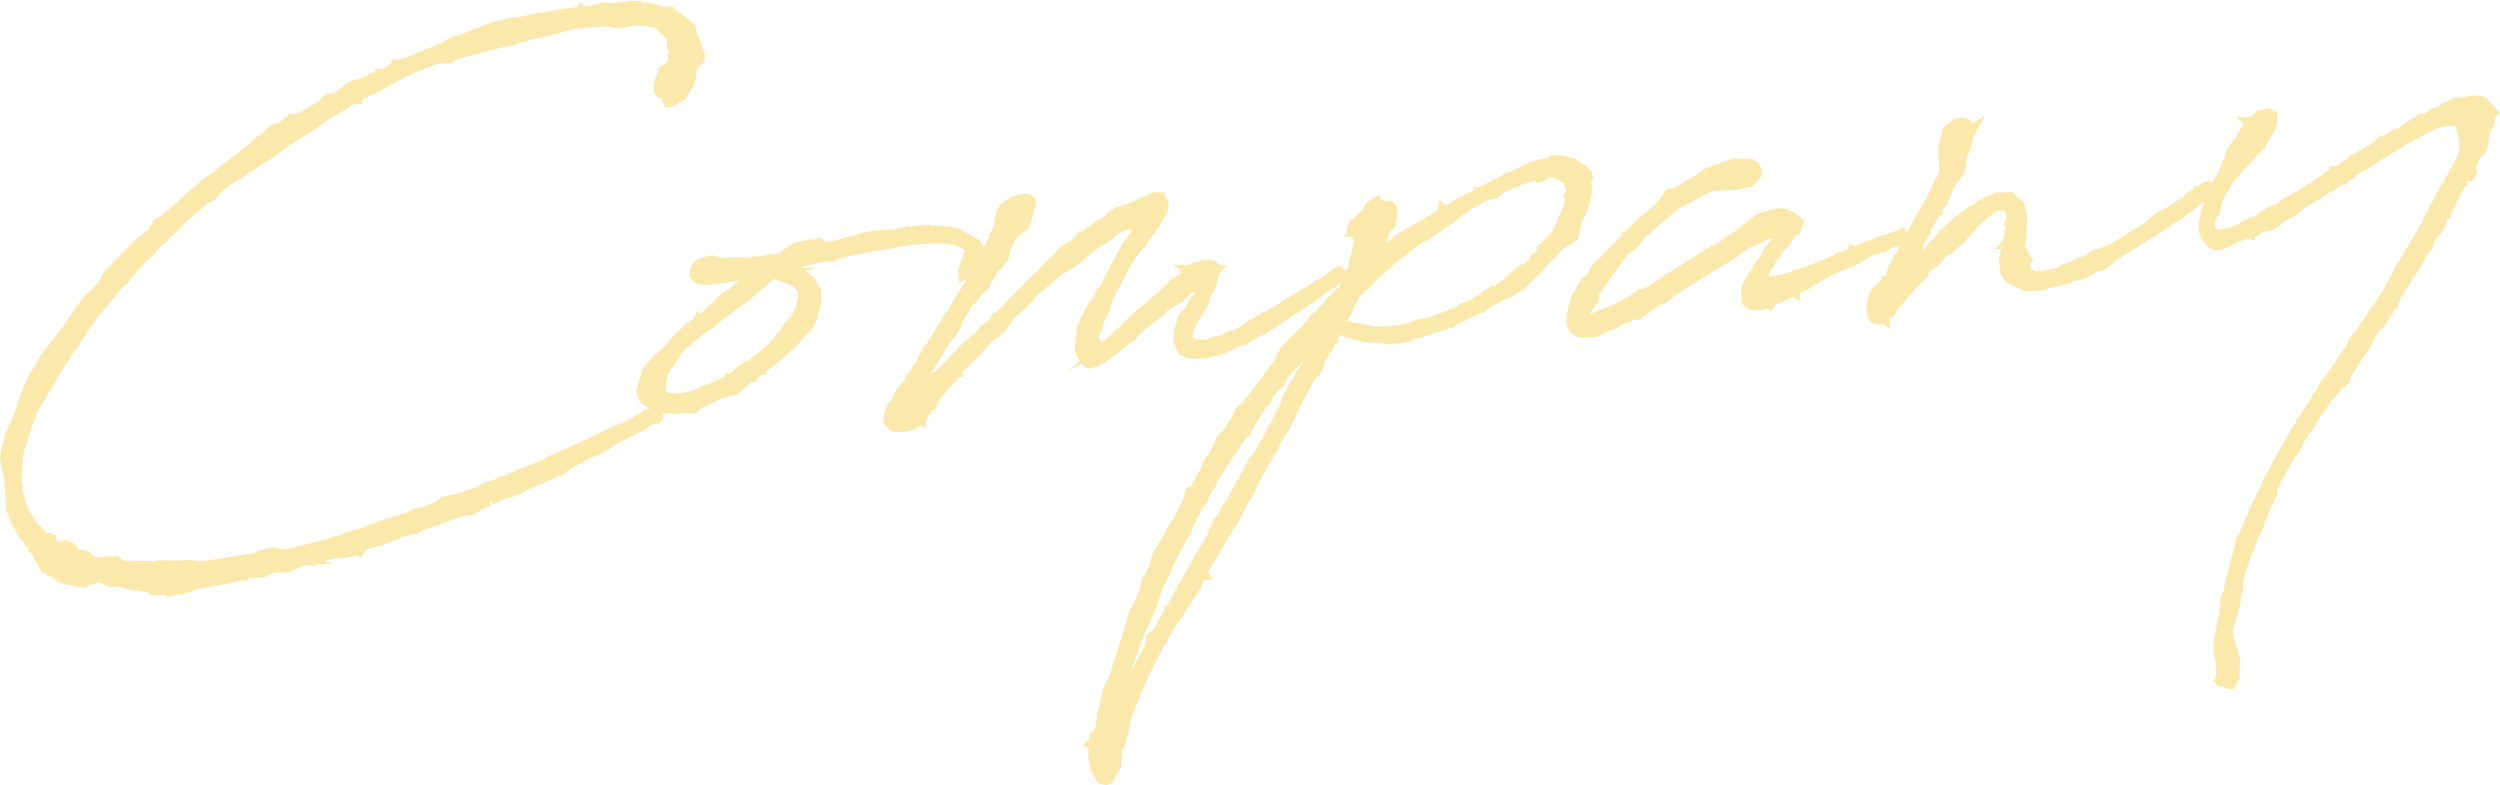 <svg xmlns="http://www.w3.org/2000/svg" viewBox="0 0 805.36 253.03"><defs><style>.cls-1{opacity:0.4;}.cls-2{fill:#f5c92f;stroke:#f5c92f;stroke-miterlimit:10;stroke-width:3.49px;}</style></defs><g id="レイヤー_2" data-name="レイヤー 2"><g id="レイヤー_5" data-name="レイヤー 5"><g class="cls-1"><path class="cls-2" d="M72.67,54.49l3.81-2.89.29-.34A3.52,3.52,0,0,0,78,50.35l.91-.71.94-.4,2.25-2.11.3-.35.46-.2.58-.85.93-.56.75-.7.92-.56,1.22-.9.12-.5,1.24-.74L91,40.94l1.65-1.59,1-.23.94-.4,0-.32h.16l0,.32.64-.05.17.15.76-.55L105.66,33l.3-.35-.94.4,0-.48.91-.72,1-.08.06.64,2.45-1.64,1.83-1.28.45-.52,1.52-1.09,4-1.11,2.62-1.5,1.43-.28.77-.54.47-.2,0-.32h.16l0,.32a34.7,34.7,0,0,1,4.36-2l0-.32.57-1,1.44-.11,2.06-.49c4.06-1.77,8-3.37,12.19-5l2.45-1.65,3.32-.91,6.41-2.6,4.39-1.64,2.07-.33,3-.88,3.52-.28,1.9-.47,2.54-.53,1.61-.12C178,5.16,182,4.53,185.67,4.07l1.11-.25.44-.52.17.15,1,.25,3.05-.24.3-.19h.16l.63-.21,1.74-.46,2.75.1h.16l.82.09,2.86-.54L202,2.3l.66.11.63-.21.14-.18.33,0-.29.5.48,0a28.36,28.36,0,0,1,10.12,1.45l.5.13.93-.4.5.12.73,1.07,1,.57,2.4,1.74,2.25,1.92.25,1.11,0,.49a15.63,15.63,0,0,1,1.65,4.54l1,2.19.11,1.44c-.58.85-.74.86-.76.54l-.59.7-.62.37a4.37,4.37,0,0,1-1,2.17l-.15.17.32,1.92-.8,2.16-2.13,3.71-3.4,1.89-.95.23-.2-.46L215,30.47l.56-1c0-.16-.32,0-.33-.14l-.46.36-.61.37-.49,0c-.14.17-.14.17-.16,0l-.49-.12-.72-.91L212.24,28l.33-2,1.13-2,.07-1.13,1.7-.95.44-.68.76-.54,0-.64.39-1.16-.22-.79.24-1,.94-.4.32,0,0-.32-.53-.61-.68-.43-.34-.29,0-.32-.19-.31.09-1-.14-1.77-.17-.15-.51-.28L215,10l-1.19-.71-.7-.75,0-.65-.67-.27a25.35,25.35,0,0,0-8.8-1.08l-.48,0-.62.38L200,7.3l-.8.06L197,6.89l-.33-.14c-4.5.2-8.19.49-11.88.78h-.16l-5.2,1.54-1.75.3-1.57.61-5.88,1.11L164.75,13l-2.55.36-3.8,1-1.28.1-3.31,1.07-1.26.42-5.06,1.21-1.25.58-1.54.93-2.26,0-2.39.35a1,1,0,0,1-.63.21L133,21.8c-2.65,1.17-5.43,2.68-10.08,5.15l-.15.17-2.15,1.3-1.11.25-.16,0L115.18,31l-.29.35,0,.48-.48,0,0-.48-9.85,5.94-4.12,3.07-1.7.94-1.68,1.1L91.51,45.9l-5.33,4L84,51l-3.35,2.52-1.55.77-2.59,2L75,56.89,70.7,60.13l-1.35,1.4L68,63.08l-2.19,1-.14.18-8.16,7.1-.43.68-.59.69-2.71,2.47-1.19,1.23-1.22.9-.29.35-1.8,1.75-.42.84-3.31,3L45,84c-1.2,1.22-2.68,2.79-4.16,4.52L40,90l-1.38.92c-2.8,3.29-6.2,7.27-9.41,11.55l-1.47,1.9L24,110.3l-.73,1-.73.87-2.16,3.4L17.51,120,16,122.71l-2,3.23-.7,1.35-2,3.22a69.17,69.17,0,0,0-3.5,8.83L7,142.46l-.42.84-.39,1.16-.15.18-.52,3.59,0,1.61-.11.66.07,1-.3,2.28a20.68,20.68,0,0,0,.24,3l.23.79.12,1.6.44,1.42.07,1a25.46,25.46,0,0,0,1.42,3.6l.34.3.4.93v.16l.88.9.93,1.54,0,.32,1.06,1.21.67.27,1.79,2.28a.35.35,0,0,1,.35.29l1.45,0L16,174l.48,0,.23.79.54.76.18.15,1,.56.81.1,1.89-.63.68.43.65.11.52.44.93,1.54.87.74.95-.24,2.31.63.54.76.36.45.33.14,3.94.82,1.24-.58,2.9-.07,1,.72.7.75,10.66.13,1.27-.26.16,0,3.08.08,4.35,0,2.57-.2,1.79.18.17.15.64-.05.81.09,2.25-.17,11.32-1.71.63-.21,1-.08a15,15,0,0,1,2.56-.36l1.54-.93,2.7-.53.93-.4,2.46.45.83.26,1-.08c5.08-1.05,10.13-2.41,14.88-3.6l1.25-.58,2.06-.49,1.55-.76,6.15-1.78,6.1-2.42,2.21-.66,5.67-1.74,3-1.36,1.6-.13,4.85-2,1.82-1.43,3.49-.76,1-.24,1.58-.45,6.28-2.11.43-.68,4.24-1.46,1.1-.41.44-.52.82.09,2.65-1.17,1.55-.77,1.41-.6,1.27-.26,1.55-.77h.16l.78-.38,4.21-1.79,1.85-1.11,1.1-.41.92-.56,2-.65,12.14-5.64,2-1.12,1.72-.63.15-.17c2.66-1,5-2.33,7.47-3.49l.45-.36,2.17-1.14.46-.36.15-.17,1-.08.91-.72.31-.18,1-.08.22.79.07.8-.45.52-1.28.1-2.18,1-.74.87-4,1.93-.15.17-1.24.59-4.52,2.13,0,.16-.46.36-1.67,1.26-2,1-1.4.75-.48,0-2,1-.63.21-1.7.94-.29.34-.16,0a41.89,41.89,0,0,0-3.71,2.07l-1.09.57-1.35,1.23-1.26.43-10.6,4.71-.45.36-4.22,1.78-1.12.09-4.22,1.79-.61.37a.92.92,0,0,0-.63.21l-1.86.95-1.73.62-.59.7-1.55.76-3.2.42-8.77,3.28h-.16c-1.41.59-3.31,1.07-4.71,1.66l-.91.72-.5-.12-1.88.63-.48,0c-.17,0-.15.17-.31.18l-.64,0-.15.18-2.2.82-2,.8L122,174.19l-.51-.29-.16,0-.44.51-1.75.3-.92.56-1.58.45-.42.84-.58.85-.66-.27-1.28.26-1.75.3-1.59.29-3.69.29-4.89,1.36,0,.48-.94.4-.83-.26v-.16a3,3,0,0,0-1.11.25h-.16l-2.54.52-.78.39-.92.56-1.55.76-4.18.17-2.69.7-.82-.1-1.75.3.21.63-3.36.27a1,1,0,0,0-.63.21l-1.09.57-1.45-.05-3.65.78-.15.17h-.16c-5.08,1-9.55,1.73-9.55,1.73h-.16l-1.09.41-3,1.2-3,.4-1.9.48-.85-.58-.8.06-3.56,0-1.86-1.14-1.12.09-5.06-.73-1.18-.56-2.61-.43-1.59.28-1.84-.82-1.18-.55c-.32,0-.49-.12-.65-.11l-1.61.13-1-.25-.64.05-.1.82-1.76.14-.27.66-1.79-.18-.35-.29-1.15-.24-.65-.1-.34-.14-.46.2L20,186.13,18,184.68,16.6,184l-.05-.64h.16l-2-1.13-.3.18-.93-1.54-.76-1.39-.06-.8-1.77-2,0-.64H11l-1.22-1.2-.35-.29-.57-1.09v-.16l-.52-.44-.51-.28L7.58,172l-.19-.31a20.78,20.78,0,0,1-2.06-3.71L4.77,167l-.24-.95-.82-2.2-.18-.31.15-2.11c-.49-4.15-.51-8.51-1.58-11.81L2.05,149l-.26-1.27.12-.5A20.63,20.63,0,0,1,3,142v-.16l.12-.5.22-1.3.85-1.52A56.86,56.86,0,0,0,7.49,130a16.7,16.7,0,0,1,.92-2.65l.12-.5L10.32,123l.27-.67,4-6.93,2.93-3.78,3.22-4.13,4.92-7.16.58-.86L29,96l1.68-1.26L33,92l1.14-1.86.11-.66.59-.69,1.67-1.42,1.16-1.55,3.59-3.67L45,78.3l1.4-.76,3.15-3,0-.32.14-.33.94-.4.45-.36L51,72l.46-.36,1.4-.6,3.33-2.84L59,65.73l.59-.69,1.67-1.26.74-.87,2.28-1.79L67,58.65,69.64,57l2.27-2,.14-.17Z"/><path class="cls-2" d="M262.34,99.34l-.54,1.33c-.14.34.06.8-.06,1.3l-.84,1.68-1,1.69-1.37,1.08-1.48,1.73-.57.85-.74.86-1.21,1.07-.31.18a69.59,69.59,0,0,1-8.93,7.49l0,.32-.48,0-1.68,1.26,0,.16-.3.35-.64,0c-.15.17-.15.17-.31.18l0,.48-.64,0-1.21,1.07H240l-.74.87-1.09.4-.58.86-1.06.89-.63.21-1.75.3-.62.37-.95.24-.32,0c-2.49,1.17-4.66,2.31-6.85,3.13l-.6.53-.47.2-.58.85-.47.2-1.15-.23-1.12.09-3.06.08-2.91-.1v-.16c-.16,0-.47.2-.63.21a10.24,10.24,0,0,1-2.46-.45c-.68-.43-4.17-1.76-4.42-2.87l-.11-1.45-.47.2-.24-.95.9-3,.9-2.82.57-1,1.77-2.08,1.06-.89.28-.5,2.57-2.14L217,111l.42-.84.59-.69,3.31-3,.9-.88.79-.22.29-.35,1.22-.9.28-.51.19.31,3.62-3.19.74-.86.47-.2,1.36-1.08,1-1.37,1.35-1.4,2.18-1,1.94-1.93,1.24-.74,1.37-.92c1.53-1.08,2.89-2.32,4.27-3.24l-2.27-.14a20.87,20.87,0,0,1-3,.56l-.46.2-.15.17-.49-.12-1.93.15a42.64,42.64,0,0,1-4.93.88h-.16l-3.68.45-2-.33-1-.56-.55-.76.07-1.14,1.13-2,1.25-.58,1.58-.45L229.5,84l1.32.38,2.46.45a43.58,43.58,0,0,1,7.74,0l1.74-.46,2.58,0,3-.73.49.13,2.7-.54a6.38,6.38,0,0,0,1.38-.92l1.37-1.07,1.23-.75.47-.19.76-.55,1.27-.26,1.43-.27a12,12,0,0,1,3.36-.43l1.11-.25.52.44a4.87,4.87,0,0,1,1.84.82l4.45-.83.15-.18,1.88-.63,2.4-.35,2.5-1,.95-.24,1.59-.29,3.21-.25,1.27-.26h2.09a9.19,9.19,0,0,0,2.08-.32c.8-.07,1.75-.3,2.71-.38l.63-.21.31-.19.32,0,.34.29,1-.07.94-.4,1.12-.09,1.46,0,.32,0,1.11-.25,1,.41.48,0,.63-.21,1.3.06.65.11a35.61,35.61,0,0,1,4.57.6l.68.43.64,0,.53.61a24.39,24.39,0,0,1,2.86,1.55l.33,0,.51.44.83.26.56.92.72.91,0,.49-.89.87-.4,1.16-1.24,2.68-.56,1v.16c-.15.17-.29.34-.28.5l-.57,1-.93.39-.11-1.28.29-.51,0-.32a12.38,12.38,0,0,1,.8-2.16l.26-.82.89-3c0-.16-.18-.31-.21-.63l-.55-.76-1.66-.68-1.36-.86L306.39,77a52,52,0,0,0-10.64,0l-2.41.19-1.91.31a34.33,34.33,0,0,0-4.13.81c-7,1-11.94,2.08-16.54,3.09l-.31.18L269,82l-.76.54-2.58,0c-2.54.53-5.07,1.21-7.93,1.76l-1.24.58-1.28.11-2.87.54-.76.55a38.26,38.26,0,0,1,4.3,1.27l.32,0,.52.44.33.14.68.43,1.35.7L261.2,91l.57,1.08,1,1.86.07,2.9A14.33,14.33,0,0,1,262.34,99.34Zm-3.94-.82-.08-1,.53-1.5,0-2.25v-.16l-.93-1.54-1-.89-1.18-.71-1.35-.7-1.16-.39-1.48-.37-1.35-.7-1-.25A.52.52,0,0,1,249,88c-2,1.45-3.78,3.2-6.51,5.35l-1.36,1.24-1,1-5.51,3.83-1.51,1.25-1.08.73-3,2.34-.15.17-.75.7-2.3,1.48-1.82,1.43-1.68,1.26-.75.71-2.12,1.78-.15.17-1.59,2.23-1.3,2-.71,1.18c-.16,0-.15.17-.31.19a14.06,14.06,0,0,0-2.24,4.21l0,.32-.11.65-.26.83.08,1-.13.34-.13.49a4.51,4.51,0,0,0,1.53,2.95l.32,0,1,.57c.32,0,.66.11,1,.08,5.31-.1,6.4-.67,11.55-2.85a60.8,60.8,0,0,0,6.69-3.11l.14-.34.48,0,1.85-1.12,1.18-1.38L240.9,118l.63-.21.32,0,4.7-3.76.45-.52.3-.18c1.21-1.07,2.4-2.29,3.6-3.52l.43-.68.28-.5.9-.88.87-1.2.42-.84.63-.21.27-.67.44-.51.29-.51.32,0A24.66,24.66,0,0,0,258.4,98.52Zm4.87-18c-1.17-.56-3.19.41-4.75,1.18Z"/><path class="cls-2" d="M381.1,112.85l-.4-1.1c-.18-.14-.35-.29-.36-.45a3.7,3.7,0,0,1-.54-2.7l0-.48.19-1.63.78-2.48.67-1.67.73-1,1.31-1.71,1.42-2.54,1.15-1.7.29-.51.11-.65,1.29-2,.4-1,.26-.83-.05-.64-.46.36-.32,0-1.23.75-.63.21L382,93.58l-1.19,1.22-1,1.21-1.1.41-1.08.57-3.07,2-.56,1-1.83,1.44-.92.56-2.73,2.15-3,2.66-.43.68-.58.85-.94.4-.3.18a18.1,18.1,0,0,0-1.67,1.42l-.76.55-1.07.73-1.5,1.41-.93.56c-2.28,1.79-4.28,2.92-5.41,3h-.16l0,.16-.79.22-.68-.43-.69-.59-1.11-1.68c-.54-.77-.66-2.21-.17-4.19l.22-3.4.08-1,.68-1.66.45-.36,1.22-3,.43-.68,2.31-3.41.83-1.68.3-.35.12-.49,1.47-1.89.39-1.16.58-.86,2.93-5.72,2.83-5.06,2-2.9,2.74-4.09-2.41.19-3.08-.24-.63.21-.33-.14a.17.17,0,0,1-.15.18l-2.61,1.66L356.89,76l-5.23,3.16-1.36,1.24L345,84.73l-3.24,1.87-.47.2-1,1-.15.17-.62.37-4.54,3.75-2,1.61-1.32,1.72-3,3.14-2.27,1.79a9,9,0,0,1-1.36,1.24l-1,2-.44.52-1.17,1.54-1.25.59-.41.84-.32,0-.3.35-.48,0-.58.85-.31.18-4,4.2-.12.49-.75.7-.61.54-.31.18-1.94,1.93-.89,1H310l-1.63,1.75,0,.48-.32,0-.3.19L306.31,122l-2,1.77-.72,1-.14.34L302,126.86l-1,1.37-.69,1.5-.42.84-.78.39-.46.2-.15.17-.12.49-.14.34-.76.54-.14.34,0,.32-.29.5,0,.48-.59.7v.16l-.33-.14-.47.2-.29.35h-.16l-.15.17-.91.72-1.89.63-.32,0V137l-1.1.41-.8.06-.82-.1-.37-.61-.92.55-.33-.13-.72-.91-.53-.6.06-1.3.36-1.48.45-.52-.18-.15.11-.65.75-.71.58-.85,1.52-3.19,3.09-3.79.15-.17.11-.66.47-.2,1.55-2.86,1-1.37.85-1.52.27-.67.42-.68,1-1.69,0-.32.76-.55.42-.84L301,110l2.57-4.23.88-1.2.55-1.18,2.74-4.09.7-1.34L311,94l1.7-2.88.42-.84.36-1.64.24-1,.75-.7.78-.38.24-1,.3-.35,0-.48-.19-.31.29-.5-.05-.65.41-.84-.16,0,.15-.18.17.15.46-.36.12-.49.32,0v-.16l.9-.87.47-.2,1.09-2.51,1-1.21.54-1.33-.33-.14.71-1.19.29-.5.27-.67,0-.16-.17-.15v-.16h.16l0-1.46.2-1.62.28-.51.83-1.68L325.11,66l.67.27,0-.64.45-.36.48,0,.29-.5.79-.23,1.75-.3,1-.07.83.25.52.45.07,1-.7,1.34.07.81-.26.82-1,3.47-2.42,2-1.67,1.42-.14.17-1.54,3,0,.32-.57,1-.07,1.14-.39,1.16-.27.67-.61.53-.14.17-.31.19-.14.33-.32,0-.11.65-.59.69-.9.88-1.13,2L317.81,90l-.52,1.49-.45.52-1.66,1.42-1.73,2.56-1.08.73-1.58,2.38,0,.32-1,1.22-1.28,2.19-.36,1.49-.57,1-1,1.53-.12.49-1.21,1.07-1.3,1.88-1.71,2.87-1.56,2.71L299.22,118l-2.56,4.4-.89,3-.27.67.15-.17.64,0,.46-.36.48,0,.31-.19.29-.34.92-.56.1-.81.73-1,.76-.54,1.55-.77,1.37-1.08,1.49-1.57.29-.34.31-.19.9-.88,1.77-2.07,3.44-3.5,1.22-.91,3.16-2.83.87-1.2.3-.34.92-.56,2.12-1.78,1-1.69.63-.22,2.11-1.78,1.33-1.55.77-.55.13-.33,2.82-3.13,1.07-.73,1.64-1.74.43-.68.91-.72,1.34-1.4,1.22-.9,1.47-1.89,3.91-3.54L342,81.9l.87-1.2,2.78-1.51,2-1.45.56-1,.34.13.6-.53.63-.21,1-1.05.3-.35,1.08-.57,1.37-1.08,1.86-.95,2.29-1.63.27-.67,2.31-1.47L364.89,67l3.41-1.73,1.57-.6.94-.4.45-.36.31-.19.32,0-.3.35,1.46,0,.65.11,1.09,1.53-.19,1.63-.43.68c-.81,2-2.57,4.23-3.56,5.93-.29.5-.6.69-.73,1l-1.19,1.23-.84,1.68-2.36,2.76-1.6,2.23-.28.51L362.44,85l-3.77,7.4-1.82,3.53-1.3,4h-.16V100l-1.51,3.35-.46,2.29-.43.68-.3.35-.39,1.16-.13.33.24,1.11.43,1.26.22.79.37.61.2.47.17.15,2.33-1.15.63-.21a34.38,34.38,0,0,0,2.86-2.65l.74-.86.77-.39c1.21-1.06,2.24-2.27,3.44-3.5l1.81-1.59.9-.88,3.63-3,6.49-5.68.56-1,.61-.53,1.08-.57.64-.06a3.53,3.53,0,0,1,.91-.71l.45-.52.13-.34v-.16l.29-.34.13-.5,0-.16.77-.54-.18-.15h.16l.34.13.47-.19.29-.35.32,0L385.6,86l1.12-.09.78-.38.49.12-.15.17L389,85.6l.15-.17.81.1.83.26.52.44.06.8-.14.17h.16l-.3.35-.75,2.8,0,.48-.65,2-1.29,2-.77,2.48-.4,1-.86,1.36-1.74,2.55-.55,1.18-.84,1.68-.54,1.33-.35,1.64.46,1.74,1.2.88a10.08,10.08,0,0,0,5.66.19l.95-.23v.16c.16,0,.31-.19.47-.2l.15-.17.46-.36,1.91-.32,1.55-.76.92-.56.83.25.46-.35.14-.18.95-.23,3.23-2,2-1.45.94-.24.9-.88.48,0,2.15-1.47,1-.23L410,101l2-1.13,2-1.28,4.31-2.6.45-.36,5.55-3.35.6-.53,2-1,.77-.55,2-1.45,1.06-.89.63-.21.54.77-.11.65-.77.38-.31.19-.77.54-.28.51-.29.35-1,.23-4.57,3.43-1.21,1.06-.48,0L420.35,97,419,98.07l-.77.39-.3.34-.47.2-2.61,1.66-.92.56-.77.54-.91.72-.61.37-.61.53-1.38.92-.3.18-.78.39-.6.53-1.4.76-2.18,1-2.78,1.51-1.22.9-.66-.11-1.55.77a16,16,0,0,1-1.55.77l-.31.18-.79.23-1.89.63,0,.16-.32,0-.93.55-.95.24-.8.06a11.15,11.15,0,0,1-3.17.74l-1.6.13a8.09,8.09,0,0,1-1.95-.17l-.48,0Z"/><path class="cls-2" d="M432.74,93.76a4.37,4.37,0,0,0,.9-.88l-.27-1.43.74-.87.54-1.33.08-1,1.08-.57.44-2.61.07-1.14.68-1.66.46-2.3.36-1.64-.14-1.77.13-.33.12-2.59.14-.33,0-.16-1.06.89-.44.52a.9.9,0,0,1-1-.09,4.22,4.22,0,0,1,.78-2.32l1.37-1.08.76-.54.15-.17c.16,0,.15-.18.31-.19a4.12,4.12,0,0,1,.9-.88l.59-.69.43-.68.29-.34-.05-.65.15-.17.31-.18.6-.54.62-.37,0,.32,1.44-.11,1.18.55.17.15.33.13-.13.34,1.24-.59c.79-.22,1.31.22,1.23,1.2,0,.16-.14.33-.12.49l.34.3-.33,2-.34,1.8-1.2,1.07-1.35,3.33-.09,1L444,79.31l-3.46,7.21,2.27-2,.41-.84,1.51-1.41,2.6-1.82,2.24-2.28.9-.87,1.68-1.11,2.17-1.14,1.23-.74,1.22-.9,2.33-1.15L464.35,69l.44-.52.11-.66.17.15.67.27,3.7-2.23.45-.36.32,0,6.35-3.41,0-.16h.16l7.61-3.83.76-.54,1.26-.43L494,53.73a24.79,24.79,0,0,1,6.35-1.31l0-.32,1-.23v-.16l.16,0,0,.33,1.12-.09.17.14.15-.17L504,52l1.16.39.65.11.19.31h-.16L507,53l.16,0,1.21,1,0,.32.64,0,.85.58,1.23,1.19.25,1.11-.73,1c1.27,3.77-.15,8.24-2.86,12.81L507,75.78l-.75.7-4.31,2.6v.16l-1.63,1.91L489.87,91.82l-4.16,2.42-3.28,1.39L482,96l-.32,0L479,97.68l-.45.35-1.69,1.11-1.42.43a64.94,64.94,0,0,1-6.52,3.26l-1.69,1.1-1.11.25-1.24.58-1.75.3c-1.88.8-3.77,1.27-5.66,1.9l-.47.2-.8.07-1.42.43h-.16l-1.07.73-1.59.29-.32,0-.95.23-1.15-.23-1.1.41-1.28.1-.65-.11-.83-.25a27.73,27.73,0,0,1-10-1.47c-.32,0-.49-.13-.83-.26h-.16l-.49-.12-1-.57-.5-.12-.8.06-1-.24-.17-.15-1.4,2.69v.16l-.32,0-.55,1.17-.12.5L425.14,116l-.36,1.48-.68,1.67-.59.69-1.07.73-2.67,5-3.23,6.07-.13.33-.29.51-.23,1.15-1,1.53-.55,1.17-.69,1.51-.73.86-.86,1.36-1.13,2-.95,2.33-.74.87-.56,1-.13.49-1,1.54-2.83,5.06-.84,1.68-.13.33-.85,1.52-.54,1.34-1.84,3.21-.71,1.18L398.12,166l-1.42,2.38-1,1.53-1.7,3-.3.18a33,33,0,0,1-1.85,3.21l-.27.67-1.14,1.87-1.29,2L387,184.67l.36.46-.64.05-.58.85-.68,1.51,0,.64-7.32,11.55-.9.88-3,5.24,0,.48-.61.53c-2.11,3.88-4.2,8.08-6.39,12.93l-4.47,10.84-.65,4.09-1.66,5.46-1,1.21.08,1,.22.79-.13.33.06.8-.12.5-.17,1.95-1.29,2-.82,1.84-.47.2-.15.18-.47.19-1.16-.39-.53-.6-.36-.46-.37-.61,0-.32-.23-.79-.24-1-.49-.12-.11-1.45-.41-1.09.12-.5v-2.1l.14-.17-.2-.47.2-1.63-.5-.12.15-.17.17.15.35-1.81.48,0,.28-.51.26-.83.45-.36.15-.17.9-4.91-.06-.8.55-1.18,1-5.56,2.34-5.19,3.62-11.26.51-1.81.78-2.32,1.37-5.12L367,195l1.89-4.67.43-2.78,2.14-3.55,1.28-4.14.53-1.49,1.28-2.2,1.72-2.72,1-1.69.82-1.84,1.58-2.39,3.52-6.57.18-1.79.27-.66,1.24-.59c1.28-2.2,2.4-4.38,3.69-6.42L389,150l.85-1.52,1.19-1.23.82-1.84.26-.82.84-1.68.4-1,1.05-1.05,1.18-1.39,3-4.59.95-2.34.75-.7,1.24-.59.59-.69.41-1,1.47-1.73,2-2.9.46-.36,4.08-5.49v-.16l.31-.18a7.34,7.34,0,0,1,1-1.22v-.16l.15-.17.39-1.16.75-.7.23-1.15.73-1,.44-.52,1.38-.91.43-.68.93-.56.46-.2,1.64-1.74.12-.49.73-1,.87-1.2,1.07-.73,1.19-1.38.08-1,.45-.36.65,0a1.91,1.91,0,0,0,.73-.86l.27-.67,1.21-1.06,1.46-1.89,2.25-2.28.73-.86Zm-11.92,24.66.56-1,.11-.66.88-1.2.58-.85.52-1.49.21-1.47.94-.4.09-.81.72-1.19.25-.82.64-.06,2.1-4-.85-.58c-.87,1.2-1.92,2.25-2.95,3.46l-1.16,1.7-1.65,1.59-2.21,2.59-.7,1.35-1.77,2.08-1.51,1.4-.88,1-1.91,2.41-.51,1.66-1.53,1.09c-.89,1-1.6,2.22-2.47,3.42l-.54,1.33-.91.72-.88,1.2-2.14,3.56-2.42,4.06-.28.51-1.35,1.23-.58.86-.27.66-1.18,1.39-.84,1.68-1.33,1.56c-.86,1.36-1.73,2.55-2.43,3.9l-.73,1a7.31,7.31,0,0,1-1.14,1.86l-.85,1.52-.26.83-.27.66-.75.71a3.31,3.31,0,0,1-.56,1l-1.22,3-1.47,1.73L384.09,166l-.38,1.33-.73,1-.77,2.48-2,3.23-2.37,4.7-1,1.7-.82,1.84-.54,1.33-1.24,2.68-.42.84a26.07,26.07,0,0,0-1.36,3.17l-.14.34-.77,2.48-2,5-1.1,2.51-.58.85-4.39,11.8-1,3.79,0,.64-.43.68-2.65,9.25.22.79a18.79,18.79,0,0,0,2.59-3.92c2.93-5.88,6-11.93,9.24-17.83l-.49-.13-.09-1.12,2-1.29c1.26-2.35,2.53-4.71,3.95-7.09v-.16H377l5.49-10.12.15-.17c1.28-2.2,2.57-4.24,3.69-6.42l4.41-7.45.23-1.15,1.7-3-.05-.64,1.5-1.41.35-1.64,1.9-2.57,4.8-8.61,1.28-2.2v-.16l.29-.35.95-2.33,1.93-2.09,1.4-2.69,1-1.53,1.68-3.2.12-.5.3-.34,3.38-6.24.27-.67.55-1.17.62-2.31.45-.52,1.4-2.69.29-.35.43-.68,1-2,.56-1.17Zm9-16.69-.31.19.17.15A.53.53,0,0,0,429.83,101.73Zm51.52-7.46,3.83-2.57,4.36-4,.66.11.58-.86.48,0,1.36-1.08.31-.19,1.79-1.91,0-.48.79-.23,1-1.21.41-1-.06-.64,1.67-1.42,3-3.14,2.6-6,.61-.37-.07-1,.45-.36.36-1.64.74-2.8-.53-.61.42-.84.23-1.14-.42-1.26-.36-.46-.26-1.27-.88-.9-.64.05-.34-.13-.34-.3-.84-.41L502,56l-2.32-.79-.64,0-.95.24-.45.36-.59.69-1.42.44-.51-.29-.67-.27L489.13,58l-.45.36-.34-.14-4.82,2.32-1.2,1.06-1.07.73-1.13.09-1.88.64a82,82,0,0,0-8.17,4.84l-3.94,3.21-1.25.59-.91.72-3.82,2.72-1.69,1.1-1.87.79-3.5,2.7h-.16l-.43.68-.76.55-.92.55a34.13,34.13,0,0,0-4.54,3.91l-3.63,3-.89,1-2.08,2.26-1.21.91-.58.85-.79.22c-.15.18-.14.34-.3.35l-.28.51-.42.84,0,.32-1,1.37L434.29,99l-.13.49-.56,1h-.16l-.7,1.35-.69,1.5-.28.51a4.17,4.17,0,0,0,1,.72l1.34.54,1.49.53,1.15.23.64,0,1.64.36,2.12.31,1,.41a45.19,45.19,0,0,0,12.17-1.29l2.66-1,1.27-.26,1.28-.1A83,83,0,0,0,471,99.77l.44-.52,2.05-.65L478,96.15l.74-.87,1.41-.59.75-.71.49.13Z"/><path class="cls-2" d="M566.2,86.9l.13-.33.28-.51,2.61-3.75.54-1.34.44-.51.14-.34.45-.36,1.76-2.23.58-.86,0-.32.17.15.35-1.64-.17-.15-.81-.1-1.45.12-1.88.63-4.51,2.13-1.1.41-.79.23-4.42,3.25h-.16l-1.22.91-1.09.57L555,83.6l-3.55,2.05L547.89,88l-1.39.76-2.31,1.47-.77.38-1.84,1.28-.94.4-2.74,2L537,95l-.9.87-1.41.6-1.39.75-3.68,2.39-.3.35-1.52,1.09-.33,0,0,.16-1.45.12-1.86,1-1.28.1a6.78,6.78,0,0,1-1.55.77l-.61.53-3.11,1.38-.63.21-2.33,1.15-.31.19-.47.2-.48,0-1-.09-.17,0c-2.54.52-4.66.2-5.44-1.51-.81-2-.36-4.49.56-7.14l.49-2,.47-.2.11-.65.57-1,.27-.66.3-.19,0,.16.26-.83,1-1.69,1.66-1.42.3-.35,1.12-2.18.57-.85,1.21-1.07,1.8-1.75,6.71-7,0-.16h.16l2-1.93.44-.52,2.55-2.46,1.22-.9,3.93-3.38.15-.17,1.76-2.24.73-.87.56-1.17.3-.19,1.14.08.45-.36,1.1-.41.63-.21.79-.23.6-.53,0-.32,1.24-.58,4.93-3,.9-.88.61-.37,1.26-.43.34.14.3-.19,1.41-.59.48,0,.76-.55,1.11-.24.94-.4L558,53l.63-.21,1.64.35,1-.23,1-.08.65.11.32,0,0,.16.64-.05.5.29.19.3.65.11.39.78.11,1.44-.45.36c-.12.5-.58.86-1.61,2.07a1,1,0,0,1-1.13.09l-1.72.62-1.11.24-2.89.23-2.59-.11v.16l-.64.05v-.16l-.32,0-1.11.25-1.12.09L548.82,61l-2.48,1.33-3.56,1.89-2.48,1.33a25,25,0,0,0-2.58,2c-.15.17-.15.17-.16,0l-1.36,1.24-.15.17-.31.18L529,75l-.59.69L527,77.42l-1,1.21-1.07.73-1.38.91-.45.52-1.31,1.72-.3.35-.28.5-1.74,2.56-.45.36-.3.35-.45.36-.27.66-.43.68-.32,0-.26.82-.58.86-.27.66-.74.87-.72,1-1.45,2.06,0,.32.24,1-.14.33,0,.32-.3.35-.6.53-.43.68-.73,1-.56,1,0,.32-.13.33.08,1,.35.46.55.76.51.28,3.26-1.54,1.42-.44,2.18-1h.16l.79-.23c2-1,4-2.09,6-3.22l.76-.54,1.07-.73.75-.71,1.29-.1c1.7-.94,3.56-1.89,5.25-3l.75-.7,1.08-.57v-.16l.31-.19.44-.51.63-.22,2.32-1.31,1.23-.74,1.07-.73,4.15-2.59,1.06-.89,4.33-2.44.93-.4,2.77-1.67,1.36-1.24,2.77-1.67.75-.7,1.22-.91.75-.7L564.85,72l2-1.44L571.72,69l1.92-.15,1.47.2,1.18.56.68.43a1.79,1.79,0,0,1,1.37,1v.16l.33.13.05.64-.12.5.32,0-.13.34-.18-.15-.29.34-.28.51-.27.67-.9.88a4.23,4.23,0,0,1-.73,1l-1,1.85-.9.88-.47.2-1.74,2.4-.3.34v.16l-.3.19-.86,1.36-.29.51-.27.66-1.14,1.87a3.74,3.74,0,0,0-.55,1.17L568,89l-.15.17a2.17,2.17,0,0,0-.19,1.63c0,.49-.15.18.5.29.16,0,.34.13.5.12l.78-.22,1.13-.09.31-.19,1.12-.09.79-.22.33.13c1.11-.25,2-.64,3.46-1.08l1.26-.42,1.09-.57,1-.08,5.48-2,.46-.36,1.73-.62v.16l2-.81,1.23-.74.63-.21.61-.54,5.17-1.86,0-.32.5.28,1.41-.59.44-.52,7.52-2.85.8-.07,3.91-1.6a.65.65,0,0,1,.5.12l.32,0,.25,1.11-.61.53-1.28.1-2.68.86-1.84,1.11-.65,0-2.51.85L602,81l-3.55,2.06-2.64,1.34-3,1.2-3.43,1.56-.61.37-1.56.77-.76.55-1.24.58h-.16L584,90l-1.22.9-.47.2-.29.35L578,93.23l0,.32-.18-.15L576.6,94l-.14.33-2.64,1.18-2.35,1-.75.71-.15.17-.18-.31-.47.2-.3.35-.33-.14-.15.17-1.09.41-1.77.14-.33-.13-1.12.09-.83-.26-.67-.27-.53-.6.1-.82-.21-.63a3.26,3.26,0,0,1,0-2.09l.39-1.17.11-.65,1-1.53.42-.84,1.16-1.71Z"/><path class="cls-2" d="M613.5,80.26l.41-.84.15-.18.84-1.68,1-2,1.56-2.71.4-1,3-4.91.7-1.35.43-.68,1.66-3.52,1.4-2.69,1.25-2.52.49-2-.07-1-.32,0,0-.32.3-.35-.53-2.54.08-3.07.25-1,1-3.79,2.73-2.15,1.74-.46,1.68.83.4.94.1,1.28.61-.37-.28.51-.32,0-.3.35-.24,1c0,.16.19.3.2.46a19.28,19.28,0,0,1-2,5.81l-.46,4.39-1.14,1.87-.92.71-1.42,2.38-.81,2-.69,1.5-.51,1.66L624.63,66l-.27.67-.24,1,0,.32-.62.37-3,4.91-.22,1.31-1.74,2.56-.78,2.32L614.84,85l-.54,1.33L612.74,89v.16l-.26.83-.3.18-.41,1-.53,1.5a19,19,0,0,0,1.62-2.07l.43-.68.14-.17.41-1,.91-.72.44-.52.88-1.2.91-.71,1.33-1.56.76-.55c1.93-2.08,3.85-4.33,5.94-6.44l.73-1,.28-.51,1.37-1.07.9-.88,2.42-2,.45-.52,3.5-2.7.77-.38c1.39-.76,2.61-1.66,3.85-2.4a11.6,11.6,0,0,1,5.19-1.7l0-.16,3.06-.08,1.23,1.19,1.71,1.31.69,2.53.09,1.12,0,1.62-.16,2L651,74.55l.11,1.28-.65,4.08,0,.32,1.23,1.36.64,1.89.34.29-.29.35-.23,1.14.1,1.29.73,1.07.69.59,1.37,1A35.48,35.48,0,0,0,662.84,88l3.1-1.54.95-.24,2-1,1-.24,3-1.36L675,82.17l1.43-.28,1.41-.59,2.65-1.18c1.86-1,3.71-2.07,5.56-3.18l1.51-1.25.79-.23,3.7-2.23,1.06-.89,1.19-1.22L695.63,70,700,67.76l5.2-3.64.59-.69L707.9,62l.48,0,0-.32.48,0,1.37-1.07.3-.35,1-.07.53.6,0,.64-.45.36-.78.38c-2.44,1.81-4.87,3.78-7.46,5.6L702.16,69l-1.09.41-1.08.73-.32,0-1.82,1.43-.29.35-.63.21c-.16,0-.31.18-.46.36l-.29.34-.78.39h-.16a50.82,50.82,0,0,1-4.92,3.13l-2.45,1.65L681.4,82l-.62.21-.15.17-2,1.93L677,85.39l-2.21.5-2.31,1.48-1.08.57-1.42.43-1.9.47-1.11.25-.62.38-.62.21-.47.2a32.41,32.41,0,0,1-3.8.94l-2.07.33-.77.54-.62.21-1.31-.22-.94.4L654.45,92l-.33,0c-1.91.31-3.64-1.17-5.47-1.83a3.81,3.81,0,0,1-2.24-1.92l-.22-.63a13.62,13.62,0,0,1-.36-2.55l-.13-1.61.49-2,.58-3h-.16l.29-.34,1.15-5.9h-.16l-.35-.3.55-1.17c.13-2.43-.5-4.32-2.62-4.63-1-.09-1.34-.54-2.58,0l-1.54.93-1.21,1.06c-.16,0-.14.18-.31.19L636.65,71l-.29.51-.45.36-2.37,2.76-1.23.75-.24,1-4.68,4.08-.63.21-1.22.9-.63.21-.54,1.34-1.21,1.06-.45.36-1.22.9-1,1-.6.53-.54,1.34-1.5,1.41L616.44,91c-2.21,2.6-4.27,5.18-6.64,7.79l-.57,1-.17-.14L607.72,101c-.16,0-.16,0-.31.19l-.13.33-.47.2.18.31,0,.32-.52-.44-.43.68-.79.22-1.32-.38-.76-1.39L603,97.87l.91-2.81.72-1,1.48-1.73,1.85-1.11,0-.48.16,0,.33.14-.05-.64.46-.36.54-1.34.63-2.14.73-1,.26-.83,2.12-3.72Z"/><path class="cls-2" d="M753.7,54.8l3.69-2.39.59-.7.45-.35,1.42-.44.46-.36.29-.34.63-.22,4-2.41.6-.53L767,45.83l.5.13.91-.72.47-.2,1.24-.58.3-.35.76-.54,1.1-.41.48,0,1.54-.93c.16,0,.76-.54,1.39-.75l.14-.34,1.68-1.1.47-.2.15-.17.79-.23.88-1,.81-.07.18.31a2.8,2.8,0,0,0,.78-.38l2.92-1.85.65.11,1.54-.93.91-.71,1.11-.25.76-.71,1.24-.58.47-.2,1.79.18.77-.38,1.29-.1c3-.73,5.29-.42,5.76,1.48v.16l.33,0,.86.74.06.8.48,0,.35.3-.29.34-.47.2-.26.83.13,1.6-1.69,3.2-.47,4.23-1,2-1.07.73-1,1.85-1,2-.7,1.35.8-.06.38.77-.71,1.19-.8.06-.07-.8-.28.51-.75.7-.55,1.18,0,.48-.47.2c-.15.17-.3.34-.28.5l0,.48-.44.52L789,66.2l-.15.18a9.45,9.45,0,0,1-1,1.69l-.11.65-.16,0-1,1.85v.16l-.12.49-.43.68,0,.48-.6.54,0,.64L784,75.15l-1.44,2.21-.65,2-.31.18-.56,1-.73,1-3.7,6.26-.61.38-.28.66-1.4,2.69-.76.55c0,.16-.13.33-.28.51l-.68,1.66-.6.53L771.49,96v.16l-.15.17-.54,1.33,0,.33-.47.19-.3.35-.4,1-1.16,1.71-.72,1-.71,1.19-.13.49-1.82,1.44-2.29,3.73-.24,1-1,1.7-1.31,1.71-4.45,7-.36,1.64-.59.7-1.11.25-.33-.14-1,2L751,126.49l-.31.19-2.32,3.25-1.31,1.88v-.16l-1.6,2.22-.12.5-1.13,2-.86,1.36-.75.7L740,142.69v.16l-.66,1.83-1.2,1.22c-2.28,3.74-4.4,7.61-6.34,11.64l0,1.62-.87,1.19-.09,1-.45.36h-.16l-2.79,7.64-1.65,3.52-1.75,4.5L722.71,181l-.67,1.67-.89,3.14-.12.49,0,.48-.12.49-.09,1-.12.49-.11.66.21.63-.44.52-.25,2.92-.11.65-.5,1.82-.12.65-.48,2-.57,1-.08,1-.42.84-.32,0,.33,4.17.87,2.84.63,1.88.5,2.22L720,214l-.27.67,0,.48.06,2.74-1.27,2.36-.48,0-.5-.28-.56-.93-.28.51-.82-.1-.51-.28-.17-.15.42-.84v-3.87l-.07-1-.22-.78-.55-2.87-.11-1.28.32-2.12,0-.64.4-1,0-.64.29-.51a22,22,0,0,1,.52-3.59,17.77,17.77,0,0,0,.58-2.79l-.06-.8.26-.83a.16.16,0,0,0,.15-.17l-.28-1.43.11-.66.55-1.17.3-.35a94.42,94.42,0,0,1,2.3-9.7,16.51,16.51,0,0,1,.88-3.13l1.07-4.77.57-1,1-1.85.93-2.5.41-1c1.64-3.68,3.29-7.36,5.11-10.89l.66-1.83.58-.85,1.55-2.87.26-.66.85-1.52,1.28-2.2.69-1.51.58-.85c.16,0,.14-.18.29-.35l.42-.84.56-1,3.57-5.93.15-.17,0-.32.31-.19,1.3-1.88,0-.32.74-.86.25-.83.89-1,.85-1.52.7-1.35.44-.52.87-1.19.68-1.67,1.17-1.55.75-.7,7.51-11.08.22-1.31,1.49-1.57.6-.53,1.7-3,.46-.36.59-.69.41-.84,1.29-2,.88-1.2,1-1.37,3-4.76.15-.17.4-1,2-3.55.69-1.5,2.72-4.41,1.41-2.54,4-6.61,3.34-6.72,1-1.69,1-2.17,3.41-5.76,2-3.86L793.26,51l.14-.33.78-2.33.11-.65.39-1.16-.18-.31-.48,0,0-.48.48,0-1-2.34L793,41l.24-1.15.11-.65-.84-.42-3.56,0-3.82.62c-3.43,1.57-6.67,3.43-9.92,5.14l-9.86,6-1.38.92-.62.21-.31.18-.14.34-2.15,1.3-.48,0-1.06.89-.94.4-.46.36-.43.68-.61.37-.64,0-.31.19,0,.32-.76.54-.28.51-.82-.1-.45.36-2.75,2-.79.23-3.36,2.36-1.25.58-1.83,1.28-.79.22-2.75,2-.44.52-.63.22-.29.34-.61.53-.31.19-.62.21-1.08.73-1.24.58-1.22.91-.28.5-1.38.92-3.17.73-2.16,1.3-.93.4-.65,0-.3.19,0,.32-.49-.12.15-.18-.33,0a22,22,0,0,1-3,1.2l-2.49,1.17-2.18,1-1.26.42-1.44.11-.67-.27-.51-.44L710.68,76c0-.16-.18-.31-.2-.47-.78-1.71-.53-4.63,1-9.28.52-1.65,1.35-3.33,2-5a23,23,0,0,1,2.39-4.38l.57-1L717,54l1-2.17.24-1,.8-2.16,2.79-3.45,1.69-3.2,1-1.05.61-.53.27-.67-.35-.29.48,0,0,.32.63-.21,0-.16.27-.67L728,37.47,729.7,37l.18.15.45-.36c.31-.19.47-.2.82.1.17.14.34.29.36.45a.5.5,0,0,1,.18.31h.16l0,1.61-.37,1.48-1,1.7-1.28,2.2-1.13,2v.16l-1.2,1.06-.76.71-7.86,8.69-.43.68c-.85,1.52-1.86,3-2.69,4.73L714,65l-.2,1.47-.23,1.14-.29.51-.71,1.19-.12.49-.31.19H712a6.07,6.07,0,0,0,0,3.71c.66,2.21,3.13,2.82,8.91.43l1.4-.6.3-.34,2-1.13.79-.23.48,0,.45-.36.48,0,4.44-3.09,1.24-.59,1.58-.45.77-.54,2-1.61,1.25-.42,1.09-.57.29-.35.32,0,9.37-6.07.14-.17.75-.71,1.4-.75.42-.84.48,0Z"/></g></g></g></svg>
